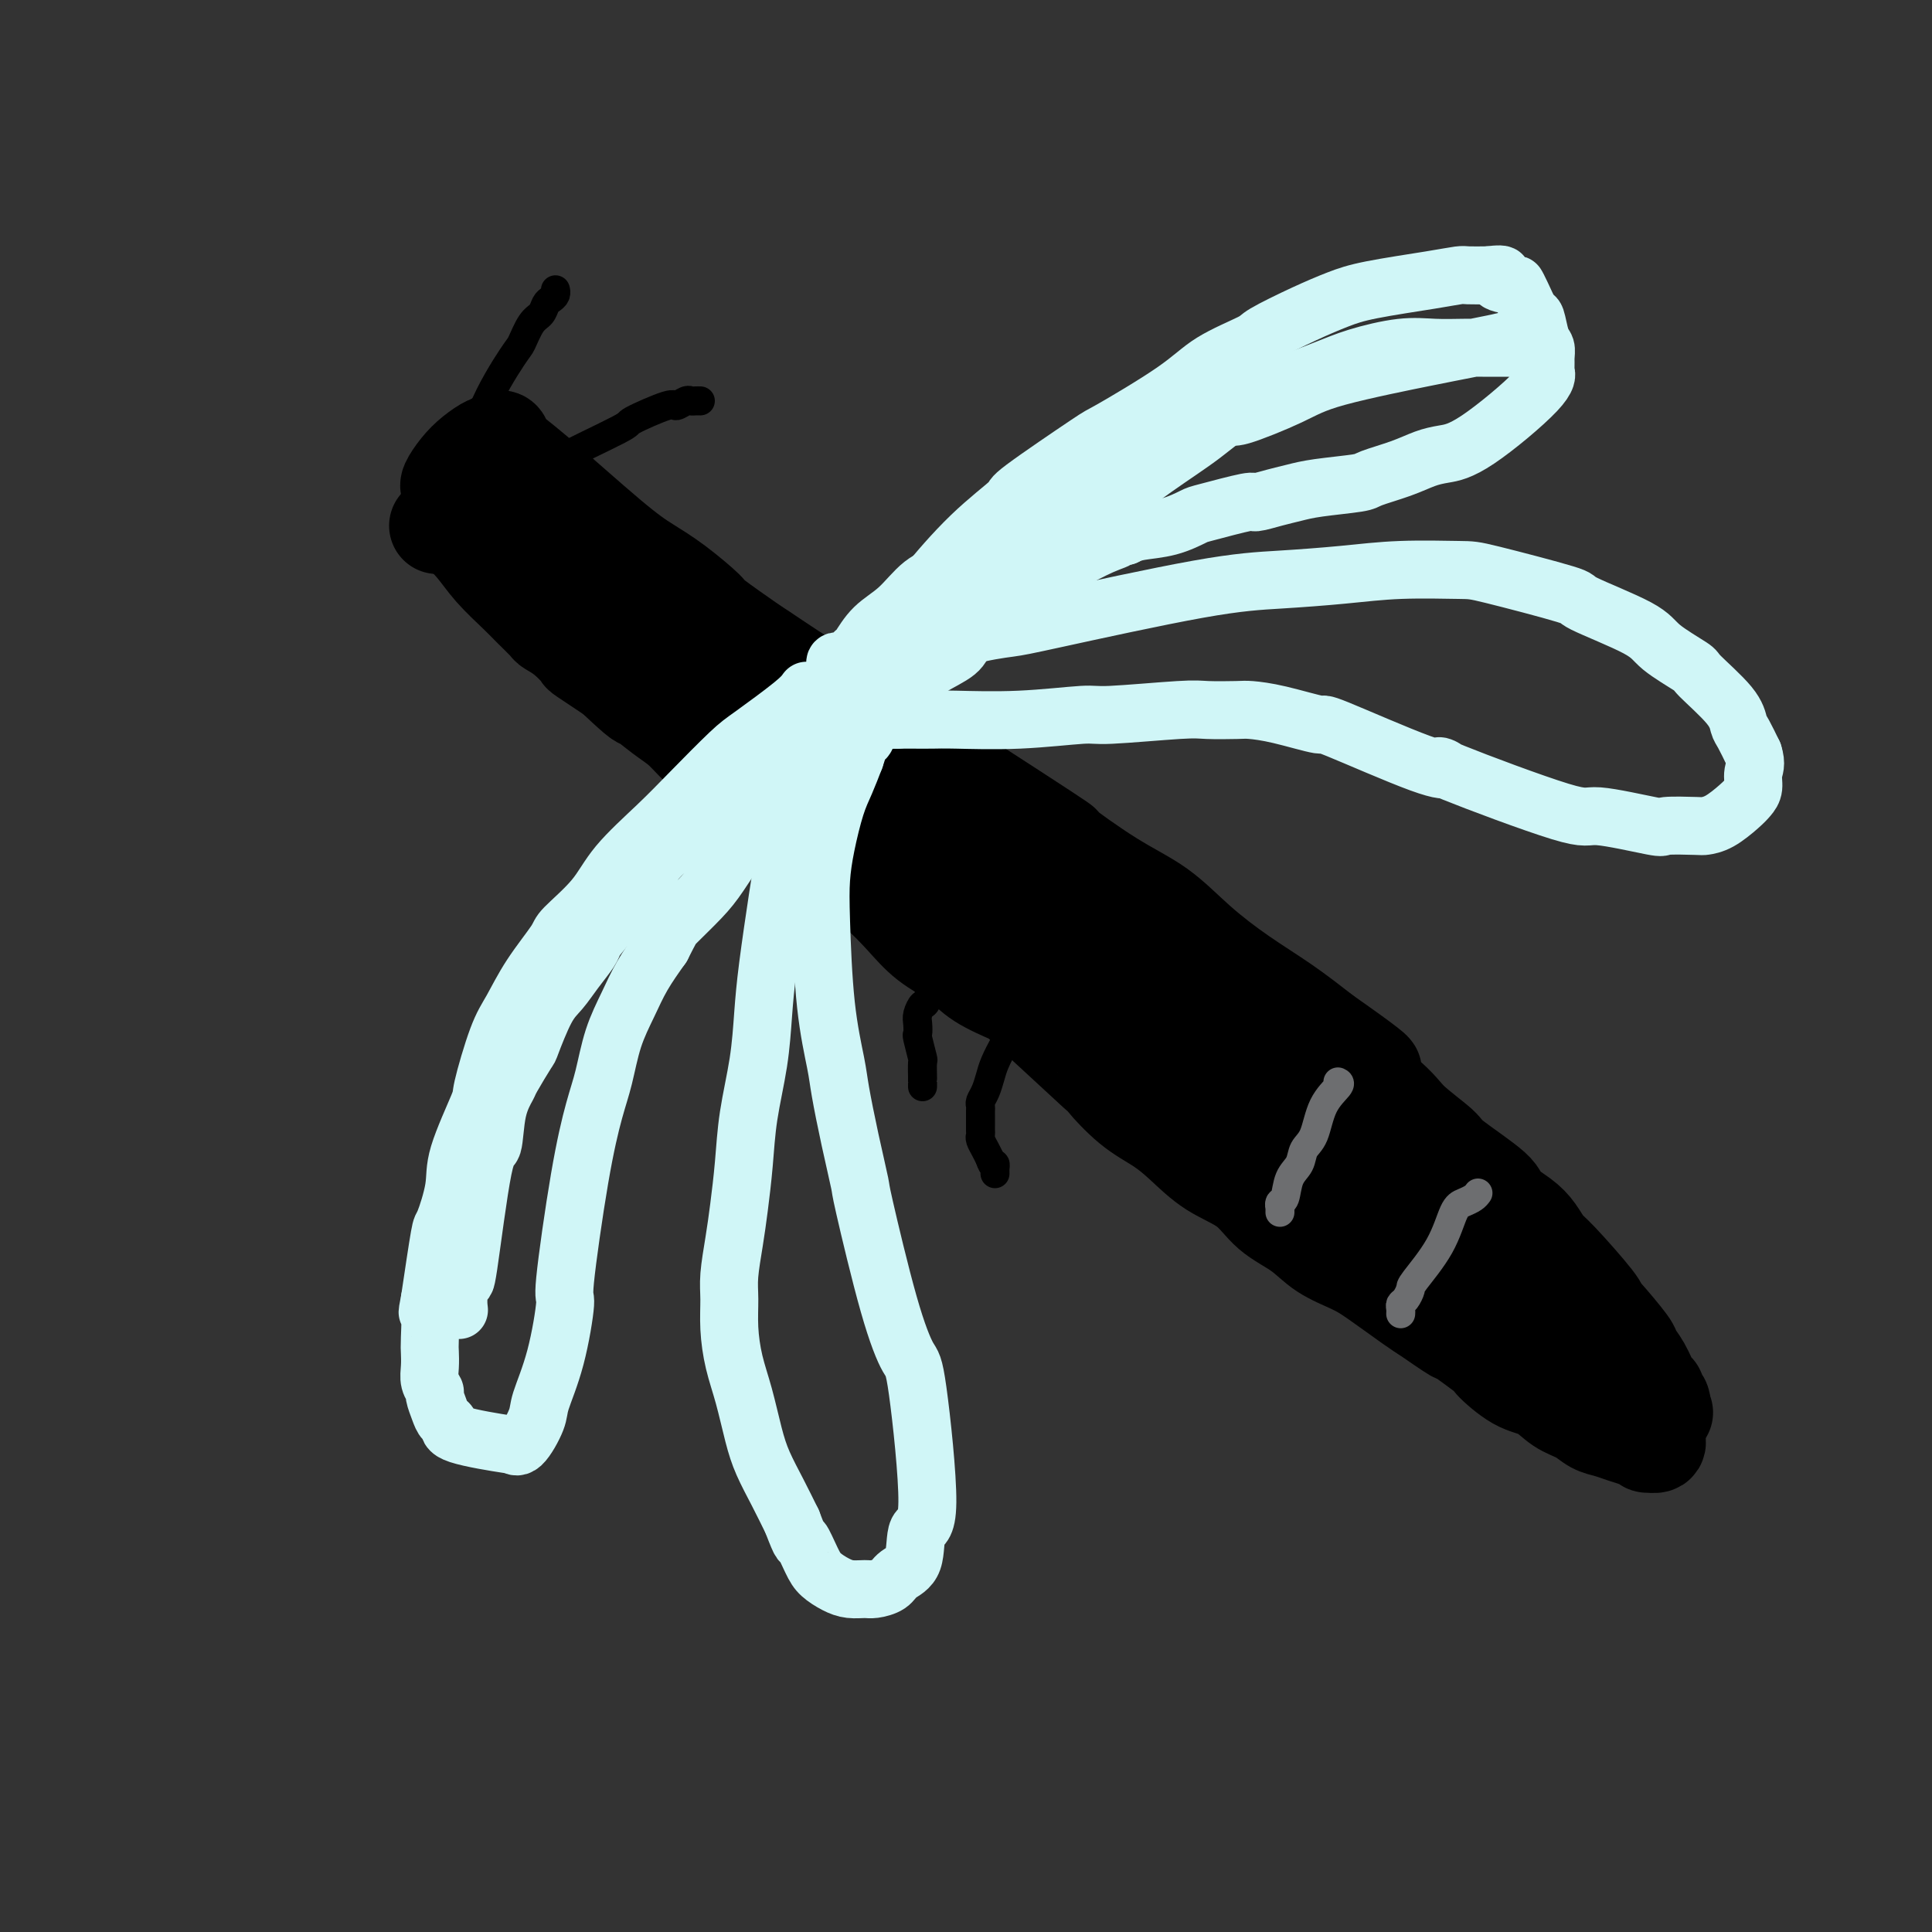 <svg viewBox='0 0 400 400' version='1.1' xmlns='http://www.w3.org/2000/svg' xmlns:xlink='http://www.w3.org/1999/xlink'><rect x="0" y="0" width="400" height="400" fill="#333333" stroke="none"/><g fill='none' stroke='#000000' stroke-width='20' stroke-linecap='round' stroke-linejoin='round'><path d='M103,91c0.384,-0.169 0.769,-0.338 1,0c0.231,0.338 0.309,1.183 1,2c0.691,0.817 1.993,1.606 6,5c4.007,3.394 10.717,9.392 15,13c4.283,3.608 6.139,4.827 8,6c1.861,1.173 3.728,2.301 6,4c2.272,1.699 4.950,3.969 6,5c1.050,1.031 0.471,0.825 2,2c1.529,1.175 5.167,3.733 7,5c1.833,1.267 1.863,1.243 3,2c1.137,0.757 3.382,2.295 6,4c2.618,1.705 5.610,3.579 8,5c2.390,1.421 4.177,2.390 13,8c8.823,5.610 24.681,15.860 31,20c6.319,4.140 3.099,2.171 4,3c0.901,0.829 5.922,4.457 10,7c4.078,2.543 7.214,4.002 10,6c2.786,1.998 5.221,4.536 8,7c2.779,2.464 5.902,4.856 9,7c3.098,2.144 6.171,4.041 9,6c2.829,1.959 5.415,3.979 8,6'/><path d='M274,214c19.698,13.802 5.943,5.308 3,4c-2.943,-1.308 4.925,4.570 9,8c4.075,3.430 4.356,4.413 6,6c1.644,1.587 4.649,3.779 6,5c1.351,1.221 1.047,1.470 3,3c1.953,1.530 6.162,4.339 8,6c1.838,1.661 1.306,2.172 2,3c0.694,0.828 2.614,1.973 4,3c1.386,1.027 2.238,1.936 3,3c0.762,1.064 1.432,2.283 2,3c0.568,0.717 1.032,0.931 3,3c1.968,2.069 5.440,5.992 7,8c1.560,2.008 1.208,2.101 1,2c-0.208,-0.101 -0.274,-0.395 1,1c1.274,1.395 3.886,4.478 5,6c1.114,1.522 0.728,1.483 1,2c0.272,0.517 1.201,1.591 2,3c0.799,1.409 1.469,3.152 2,4c0.531,0.848 0.924,0.799 1,1c0.076,0.201 -0.165,0.652 0,1c0.165,0.348 0.737,0.594 1,1c0.263,0.406 0.218,0.973 0,1c-0.218,0.027 -0.609,-0.487 -1,-1'/><path d='M343,290c3.676,5.230 0.366,0.806 -1,-1c-1.366,-1.806 -0.788,-0.994 -1,-1c-0.212,-0.006 -1.214,-0.829 -3,-2c-1.786,-1.171 -4.354,-2.688 -6,-4c-1.646,-1.312 -2.368,-2.419 -3,-3c-0.632,-0.581 -1.173,-0.638 -2,-1c-0.827,-0.362 -1.940,-1.031 -3,-2c-1.060,-0.969 -2.067,-2.238 -3,-3c-0.933,-0.762 -1.793,-1.016 -3,-2c-1.207,-0.984 -2.760,-2.696 -4,-4c-1.240,-1.304 -2.168,-2.199 -3,-3c-0.832,-0.801 -1.569,-1.508 -2,-2c-0.431,-0.492 -0.557,-0.769 -1,-1c-0.443,-0.231 -1.205,-0.417 -2,-1c-0.795,-0.583 -1.625,-1.564 -2,-2c-0.375,-0.436 -0.297,-0.328 -2,-2c-1.703,-1.672 -5.187,-5.126 -8,-8c-2.813,-2.874 -4.956,-5.168 -6,-6c-1.044,-0.832 -0.988,-0.200 -2,-1c-1.012,-0.800 -3.092,-3.031 -4,-4c-0.908,-0.969 -0.643,-0.675 -1,-1c-0.357,-0.325 -1.336,-1.268 -2,-2c-0.664,-0.732 -1.013,-1.252 -2,-2c-0.987,-0.748 -2.612,-1.722 -4,-3c-1.388,-1.278 -2.541,-2.859 -4,-4c-1.459,-1.141 -3.226,-1.842 -5,-3c-1.774,-1.158 -3.554,-2.773 -5,-4c-1.446,-1.227 -2.556,-2.065 -4,-3c-1.444,-0.935 -3.222,-1.968 -5,-3'/><path d='M250,212c-15.060,-12.767 -6.210,-5.683 -4,-4c2.210,1.683 -2.222,-2.033 -5,-4c-2.778,-1.967 -3.904,-2.184 -5,-3c-1.096,-0.816 -2.161,-2.233 -4,-4c-1.839,-1.767 -4.451,-3.886 -6,-5c-1.549,-1.114 -2.035,-1.223 -3,-2c-0.965,-0.777 -2.410,-2.222 -5,-4c-2.590,-1.778 -6.326,-3.888 -8,-5c-1.674,-1.112 -1.286,-1.226 -2,-2c-0.714,-0.774 -2.531,-2.208 -5,-4c-2.469,-1.792 -5.589,-3.944 -7,-5c-1.411,-1.056 -1.113,-1.018 -2,-2c-0.887,-0.982 -2.960,-2.984 -4,-4c-1.040,-1.016 -1.046,-1.045 -1,-1c0.046,0.045 0.146,0.163 0,0c-0.146,-0.163 -0.537,-0.606 -1,-1c-0.463,-0.394 -0.997,-0.738 -1,-1c-0.003,-0.262 0.525,-0.441 0,-1c-0.525,-0.559 -2.104,-1.498 -3,-2c-0.896,-0.502 -1.109,-0.569 -2,-1c-0.891,-0.431 -2.460,-1.228 -4,-2c-1.540,-0.772 -3.051,-1.520 -4,-2c-0.949,-0.480 -1.334,-0.693 -2,-1c-0.666,-0.307 -1.611,-0.709 -2,-1c-0.389,-0.291 -0.220,-0.470 -1,-1c-0.780,-0.530 -2.509,-1.412 -5,-3c-2.491,-1.588 -5.745,-3.884 -9,-6c-3.255,-2.116 -6.512,-4.052 -9,-6c-2.488,-1.948 -4.208,-3.909 -6,-5c-1.792,-1.091 -3.655,-1.312 -5,-2c-1.345,-0.688 -2.173,-1.844 -3,-3'/><path d='M132,125c-8.461,-5.469 -3.615,-2.641 -3,-2c0.615,0.641 -3.003,-0.907 -5,-2c-1.997,-1.093 -2.374,-1.733 -4,-3c-1.626,-1.267 -4.502,-3.162 -6,-4c-1.498,-0.838 -1.620,-0.621 -2,-1c-0.380,-0.379 -1.019,-1.355 -2,-2c-0.981,-0.645 -2.305,-0.957 -3,-1c-0.695,-0.043 -0.763,0.185 -1,0c-0.237,-0.185 -0.645,-0.782 -1,-1c-0.355,-0.218 -0.658,-0.059 -1,0c-0.342,0.059 -0.724,0.016 -1,0c-0.276,-0.016 -0.446,-0.004 -1,0c-0.554,0.004 -1.491,0.001 -2,0c-0.509,-0.001 -0.589,-0.000 -1,0c-0.411,0.000 -1.153,0.000 -2,0c-0.847,-0.000 -1.799,-0.000 -2,0c-0.201,0.000 0.348,0.000 0,0c-0.348,-0.000 -1.594,-0.000 -2,0c-0.406,0.000 0.027,0.000 0,0c-0.027,-0.000 -0.513,-0.000 -1,0'/><path d='M92,109c-2.800,-0.311 -0.800,-0.089 0,0c0.800,0.089 0.400,0.044 0,0'/><path d='M102,92c-0.158,-0.158 -0.315,-0.316 -1,0c-0.685,0.316 -1.896,1.108 -3,2c-1.104,0.892 -2.099,1.886 -3,3c-0.901,1.114 -1.707,2.348 -2,3c-0.293,0.652 -0.072,0.721 0,1c0.072,0.279 -0.006,0.767 0,2c0.006,1.233 0.097,3.211 1,5c0.903,1.789 2.617,3.390 4,5c1.383,1.610 2.435,3.229 4,5c1.565,1.771 3.643,3.695 5,5c1.357,1.305 1.993,1.993 3,3c1.007,1.007 2.385,2.333 3,3c0.615,0.667 0.469,0.673 1,1c0.531,0.327 1.740,0.974 3,2c1.260,1.026 2.570,2.430 3,3c0.430,0.570 -0.020,0.306 1,1c1.020,0.694 3.510,2.347 6,4'/><path d='M127,140c6.274,5.937 5.460,4.778 6,5c0.540,0.222 2.435,1.824 4,3c1.565,1.176 2.801,1.925 4,3c1.199,1.075 2.359,2.477 4,4c1.641,1.523 3.761,3.166 6,5c2.239,1.834 4.597,3.858 7,6c2.403,2.142 4.851,4.403 7,6c2.149,1.597 3.997,2.531 6,4c2.003,1.469 4.160,3.473 6,5c1.840,1.527 3.364,2.575 5,4c1.636,1.425 3.384,3.226 5,5c1.616,1.774 3.101,3.522 5,5c1.899,1.478 4.213,2.685 6,4c1.787,1.315 3.046,2.737 5,4c1.954,1.263 4.604,2.368 6,3c1.396,0.632 1.538,0.791 5,4c3.462,3.209 10.245,9.470 13,12c2.755,2.530 1.483,1.331 2,2c0.517,0.669 2.823,3.206 5,5c2.177,1.794 4.225,2.847 6,4c1.775,1.153 3.275,2.408 5,4c1.725,1.592 3.673,3.521 6,5c2.327,1.479 5.031,2.507 7,4c1.969,1.493 3.202,3.450 5,5c1.798,1.550 4.162,2.691 6,4c1.838,1.309 3.150,2.784 5,4c1.850,1.216 4.238,2.171 6,3c1.762,0.829 2.897,1.531 5,3c2.103,1.469 5.172,3.705 7,5c1.828,1.295 2.414,1.647 3,2'/><path d='M295,272c10.160,7.045 5.060,3.157 5,3c-0.060,-0.157 4.920,3.418 7,5c2.080,1.582 1.260,1.172 2,2c0.740,0.828 3.041,2.894 5,4c1.959,1.106 3.578,1.252 5,2c1.422,0.748 2.649,2.098 4,3c1.351,0.902 2.826,1.355 4,2c1.174,0.645 2.046,1.483 3,2c0.954,0.517 1.991,0.713 3,1c1.009,0.287 1.991,0.667 3,1c1.009,0.333 2.046,0.620 3,1c0.954,0.380 1.827,0.851 2,1c0.173,0.149 -0.352,-0.026 0,0c0.352,0.026 1.582,0.253 2,0c0.418,-0.253 0.024,-0.986 0,-1c-0.024,-0.014 0.323,0.690 0,0c-0.323,-0.690 -1.315,-2.773 -2,-4c-0.685,-1.227 -1.064,-1.598 -1,-2c0.064,-0.402 0.572,-0.834 -1,-3c-1.572,-2.166 -5.225,-6.065 -9,-10c-3.775,-3.935 -7.672,-7.905 -10,-10c-2.328,-2.095 -3.085,-2.316 -5,-4c-1.915,-1.684 -4.986,-4.831 -9,-9c-4.014,-4.169 -8.970,-9.361 -13,-13c-4.030,-3.639 -7.132,-5.727 -10,-8c-2.868,-2.273 -5.501,-4.733 -7,-6c-1.499,-1.267 -1.865,-1.341 -4,-3c-2.135,-1.659 -6.039,-4.903 -9,-7c-2.961,-2.097 -4.981,-3.049 -7,-4'/><path d='M256,215c-10.363,-8.444 -4.269,-2.554 -3,-1c1.269,1.554 -2.287,-1.230 -5,-3c-2.713,-1.770 -4.585,-2.528 -7,-4c-2.415,-1.472 -5.375,-3.658 -9,-6c-3.625,-2.342 -7.915,-4.838 -10,-6c-2.085,-1.162 -1.964,-0.989 -5,-3c-3.036,-2.011 -9.229,-6.205 -12,-8c-2.771,-1.795 -2.119,-1.192 -3,-2c-0.881,-0.808 -3.293,-3.028 -5,-4c-1.707,-0.972 -2.707,-0.697 -5,-2c-2.293,-1.303 -5.879,-4.184 -7,-5c-1.121,-0.816 0.222,0.432 -3,-2c-3.222,-2.432 -11.011,-8.546 -14,-11c-2.989,-2.454 -1.178,-1.249 -1,-1c0.178,0.249 -1.276,-0.460 -2,-1c-0.724,-0.540 -0.718,-0.912 -1,-1c-0.282,-0.088 -0.853,0.109 -1,0c-0.147,-0.109 0.131,-0.525 0,-1c-0.131,-0.475 -0.670,-1.008 -1,-1c-0.330,0.008 -0.452,0.556 -1,0c-0.548,-0.556 -1.524,-2.217 -1,-2c0.524,0.217 2.546,2.312 3,3c0.454,0.688 -0.660,-0.031 4,4c4.660,4.031 15.094,12.812 23,19c7.906,6.188 13.282,9.781 16,12c2.718,2.219 2.776,3.062 6,6c3.224,2.938 9.612,7.969 16,13'/><path d='M228,208c12.669,10.472 10.342,8.152 10,8c-0.342,-0.152 1.301,1.866 4,4c2.699,2.134 6.454,4.386 10,7c3.546,2.614 6.882,5.591 10,8c3.118,2.409 6.016,4.251 10,7c3.984,2.749 9.052,6.406 13,9c3.948,2.594 6.776,4.127 8,5c1.224,0.873 0.845,1.087 3,3c2.155,1.913 6.843,5.524 9,7c2.157,1.476 1.782,0.815 3,2c1.218,1.185 4.028,4.215 6,6c1.972,1.785 3.107,2.324 4,3c0.893,0.676 1.546,1.488 2,2c0.454,0.512 0.709,0.725 1,1c0.291,0.275 0.617,0.613 1,1c0.383,0.387 0.824,0.825 1,1c0.176,0.175 0.088,0.088 0,0'/></g>
<g fill='none' stroke='#D0F6F7' stroke-width='12' stroke-linecap='round' stroke-linejoin='round'><path d='M178,145c0.536,-0.629 1.073,-1.257 1,-1c-0.073,0.257 -0.754,1.401 1,-2c1.754,-3.401 5.943,-11.346 8,-15c2.057,-3.654 1.982,-3.016 2,-3c0.018,0.016 0.129,-0.589 2,-3c1.871,-2.411 5.503,-6.629 9,-10c3.497,-3.371 6.861,-5.895 8,-7c1.139,-1.105 0.054,-0.791 3,-3c2.946,-2.209 9.925,-6.942 13,-9c3.075,-2.058 2.247,-1.442 5,-3c2.753,-1.558 9.088,-5.292 13,-8c3.912,-2.708 5.403,-4.392 8,-6c2.597,-1.608 6.302,-3.141 8,-4c1.698,-0.859 1.391,-1.046 3,-2c1.609,-0.954 5.135,-2.676 8,-4c2.865,-1.324 5.070,-2.250 7,-3c1.930,-0.750 3.586,-1.325 7,-2c3.414,-0.675 8.585,-1.449 12,-2c3.415,-0.551 5.073,-0.879 6,-1c0.927,-0.121 1.122,-0.035 2,0c0.878,0.035 2.439,0.017 4,0'/><path d='M308,57c5.081,-0.612 2.282,0.359 2,1c-0.282,0.641 1.952,0.953 3,1c1.048,0.047 0.911,-0.170 1,0c0.089,0.170 0.406,0.727 1,2c0.594,1.273 1.466,3.261 2,4c0.534,0.739 0.732,0.229 1,1c0.268,0.771 0.607,2.822 1,4c0.393,1.178 0.840,1.484 1,2c0.160,0.516 0.032,1.241 0,2c-0.032,0.759 0.032,1.551 0,2c-0.032,0.449 -0.160,0.553 0,1c0.160,0.447 0.608,1.236 -2,4c-2.608,2.764 -8.272,7.504 -12,10c-3.728,2.496 -5.521,2.749 -7,3c-1.479,0.251 -2.643,0.501 -4,1c-1.357,0.499 -2.908,1.247 -5,2c-2.092,0.753 -4.726,1.511 -6,2c-1.274,0.489 -1.190,0.710 -3,1c-1.810,0.290 -5.515,0.650 -8,1c-2.485,0.350 -3.752,0.689 -5,1c-1.248,0.311 -2.478,0.593 -4,1c-1.522,0.407 -3.335,0.939 -4,1c-0.665,0.061 -0.180,-0.349 -2,0c-1.820,0.349 -5.943,1.455 -8,2c-2.057,0.545 -2.046,0.527 -3,1c-0.954,0.473 -2.872,1.435 -5,2c-2.128,0.565 -4.465,0.733 -6,1c-1.535,0.267 -2.267,0.634 -3,1'/><path d='M233,111c-11.944,3.308 -5.305,1.578 -3,1c2.305,-0.578 0.277,-0.002 -2,1c-2.277,1.002 -4.802,2.432 -6,3c-1.198,0.568 -1.070,0.274 -2,1c-0.930,0.726 -2.919,2.473 -4,3c-1.081,0.527 -1.255,-0.165 -2,0c-0.745,0.165 -2.063,1.188 -3,2c-0.937,0.812 -1.494,1.414 -2,2c-0.506,0.586 -0.962,1.158 -2,2c-1.038,0.842 -2.659,1.956 -4,3c-1.341,1.044 -2.401,2.020 -3,3c-0.599,0.980 -0.738,1.964 -2,3c-1.262,1.036 -3.647,2.123 -5,3c-1.353,0.877 -1.673,1.544 -2,2c-0.327,0.456 -0.662,0.702 -1,1c-0.338,0.298 -0.679,0.649 -1,1c-0.321,0.351 -0.621,0.703 -1,1c-0.379,0.297 -0.837,0.541 -1,0c-0.163,-0.541 -0.030,-1.866 0,-2c0.030,-0.134 -0.044,0.923 1,0c1.044,-0.923 3.204,-3.825 4,-5c0.796,-1.175 0.227,-0.621 3,-3c2.773,-2.379 8.886,-7.689 15,-13'/><path d='M210,120c5.535,-5.261 8.874,-7.413 11,-9c2.126,-1.587 3.040,-2.610 6,-5c2.960,-2.390 7.967,-6.149 12,-9c4.033,-2.851 7.091,-4.796 10,-7c2.909,-2.204 5.669,-4.668 10,-7c4.331,-2.332 10.234,-4.534 14,-6c3.766,-1.466 5.397,-2.197 8,-3c2.603,-0.803 6.180,-1.679 9,-2c2.820,-0.321 4.882,-0.086 7,0c2.118,0.086 4.291,0.023 6,0c1.709,-0.023 2.955,-0.006 4,0c1.045,0.006 1.890,0.003 3,0c1.110,-0.003 2.484,-0.004 3,0c0.516,0.004 0.172,0.013 0,0c-0.172,-0.013 -0.174,-0.049 0,0c0.174,0.049 0.525,0.182 0,0c-0.525,-0.182 -1.924,-0.678 -2,-1c-0.076,-0.322 1.172,-0.472 -1,0c-2.172,0.472 -7.763,1.564 -10,2c-2.237,0.436 -1.119,0.217 -5,1c-3.881,0.783 -12.760,2.568 -18,4c-5.240,1.432 -6.841,2.511 -10,4c-3.159,1.489 -7.878,3.388 -10,4c-2.122,0.612 -1.648,-0.062 -4,1c-2.352,1.062 -7.531,3.859 -10,5c-2.469,1.141 -2.229,0.625 -3,1c-0.771,0.375 -2.554,1.639 -5,3c-2.446,1.361 -5.556,2.817 -8,4c-2.444,1.183 -4.222,2.091 -6,3'/><path d='M221,103c-10.076,4.389 -7.265,2.861 -7,3c0.265,0.139 -2.017,1.945 -4,3c-1.983,1.055 -3.667,1.358 -5,2c-1.333,0.642 -2.315,1.624 -3,2c-0.685,0.376 -1.071,0.147 -2,1c-0.929,0.853 -2.399,2.789 -4,4c-1.601,1.211 -3.331,1.695 -5,3c-1.669,1.305 -3.277,3.429 -5,5c-1.723,1.571 -3.561,2.589 -5,4c-1.439,1.411 -2.481,3.214 -3,4c-0.519,0.786 -0.517,0.553 -1,1c-0.483,0.447 -1.450,1.574 -2,2c-0.550,0.426 -0.682,0.151 -1,0c-0.318,-0.151 -0.821,-0.177 -1,0c-0.179,0.177 -0.034,0.556 0,1c0.034,0.444 -0.042,0.954 0,1c0.042,0.046 0.204,-0.372 0,0c-0.204,0.372 -0.772,1.535 -1,2c-0.228,0.465 -0.114,0.233 0,0'/><path d='M167,143c-0.460,0.656 -0.920,1.312 -3,3c-2.080,1.688 -5.782,4.406 -8,6c-2.218,1.594 -2.954,2.062 -5,4c-2.046,1.938 -5.403,5.346 -8,8c-2.597,2.654 -4.433,4.556 -7,7c-2.567,2.444 -5.866,5.432 -8,8c-2.134,2.568 -3.103,4.718 -5,7c-1.897,2.282 -4.723,4.698 -6,6c-1.277,1.302 -1.005,1.491 -2,3c-0.995,1.509 -3.258,4.336 -5,7c-1.742,2.664 -2.965,5.163 -4,7c-1.035,1.837 -1.883,3.012 -3,6c-1.117,2.988 -2.502,7.790 -3,10c-0.498,2.210 -0.107,1.830 -1,4c-0.893,2.170 -3.068,6.891 -4,10c-0.932,3.109 -0.621,4.607 -1,7c-0.379,2.393 -1.448,5.683 -2,7c-0.552,1.317 -0.586,0.662 -1,3c-0.414,2.338 -1.207,7.669 -2,13'/><path d='M89,269c-0.929,4.768 -0.250,1.690 0,2c0.250,0.310 0.071,4.010 0,6c-0.071,1.990 -0.034,2.272 0,3c0.034,0.728 0.065,1.903 0,3c-0.065,1.097 -0.225,2.115 0,3c0.225,0.885 0.835,1.637 1,2c0.165,0.363 -0.116,0.337 0,1c0.116,0.663 0.628,2.013 1,3c0.372,0.987 0.604,1.610 1,2c0.396,0.390 0.956,0.548 1,1c0.044,0.452 -0.428,1.197 2,2c2.428,0.803 7.758,1.663 10,2c2.242,0.337 1.397,0.152 1,0c-0.397,-0.152 -0.346,-0.270 0,0c0.346,0.270 0.987,0.928 2,0c1.013,-0.928 2.399,-3.444 3,-5c0.601,-1.556 0.419,-2.154 1,-4c0.581,-1.846 1.927,-4.940 3,-9c1.073,-4.060 1.873,-9.086 2,-11c0.127,-1.914 -0.420,-0.716 0,-5c0.420,-4.284 1.806,-14.052 3,-21c1.194,-6.948 2.195,-11.077 3,-14c0.805,-2.923 1.415,-4.640 2,-7c0.585,-2.360 1.147,-5.365 2,-8c0.853,-2.635 1.999,-4.902 3,-7c1.001,-2.098 1.857,-4.028 3,-6c1.143,-1.972 2.571,-3.986 4,-6'/><path d='M137,196c1.972,-3.825 1.902,-3.886 3,-5c1.098,-1.114 3.364,-3.280 5,-5c1.636,-1.720 2.644,-2.995 4,-5c1.356,-2.005 3.062,-4.741 5,-7c1.938,-2.259 4.108,-4.041 6,-6c1.892,-1.959 3.508,-4.096 5,-6c1.492,-1.904 2.862,-3.574 4,-5c1.138,-1.426 2.045,-2.609 3,-4c0.955,-1.391 1.957,-2.989 3,-4c1.043,-1.011 2.126,-1.434 3,-2c0.874,-0.566 1.541,-1.276 2,-2c0.459,-0.724 0.712,-1.462 1,-2c0.288,-0.538 0.610,-0.877 1,-1c0.390,-0.123 0.847,-0.030 1,0c0.153,0.030 0.002,-0.005 0,0c-0.002,0.005 0.146,0.048 0,0c-0.146,-0.048 -0.586,-0.187 -4,2c-3.414,2.187 -9.801,6.699 -13,9c-3.199,2.301 -3.209,2.390 -4,3c-0.791,0.610 -2.365,1.742 -4,3c-1.635,1.258 -3.333,2.643 -5,4c-1.667,1.357 -3.303,2.687 -5,4c-1.697,1.313 -3.455,2.609 -5,4c-1.545,1.391 -2.878,2.878 -4,4c-1.122,1.122 -2.033,1.878 -3,3c-0.967,1.122 -1.991,2.610 -3,4c-1.009,1.390 -2.003,2.683 -3,4c-0.997,1.317 -1.999,2.659 -3,4'/><path d='M127,190c-3.359,4.001 -3.756,4.502 -4,5c-0.244,0.498 -0.336,0.992 -1,2c-0.664,1.008 -1.902,2.528 -3,4c-1.098,1.472 -2.056,2.895 -3,4c-0.944,1.105 -1.873,1.890 -3,4c-1.127,2.110 -2.452,5.544 -3,7c-0.548,1.456 -0.317,0.935 -1,2c-0.683,1.065 -2.279,3.717 -3,5c-0.721,1.283 -0.568,1.198 -1,2c-0.432,0.802 -1.449,2.492 -2,5c-0.551,2.508 -0.635,5.833 -1,7c-0.365,1.167 -1.012,0.177 -2,5c-0.988,4.823 -2.317,15.461 -3,20c-0.683,4.539 -0.719,2.980 -1,3c-0.281,0.020 -0.806,1.621 -1,3c-0.194,1.379 -0.055,2.537 0,3c0.055,0.463 0.028,0.232 0,0'/><path d='M179,139c-0.185,0.090 -0.371,0.180 0,0c0.371,-0.180 1.297,-0.629 5,-2c3.703,-1.371 10.182,-3.663 15,-5c4.818,-1.337 7.975,-1.720 10,-2c2.025,-0.280 2.919,-0.457 10,-2c7.081,-1.543 20.349,-4.452 29,-6c8.651,-1.548 12.686,-1.735 17,-2c4.314,-0.265 8.906,-0.607 13,-1c4.094,-0.393 7.689,-0.838 12,-1c4.311,-0.162 9.337,-0.042 12,0c2.663,0.042 2.964,0.005 7,1c4.036,0.995 11.807,3.024 15,4c3.193,0.976 1.806,0.901 4,2c2.194,1.099 7.968,3.371 11,5c3.032,1.629 3.323,2.615 5,4c1.677,1.385 4.739,3.171 6,4c1.261,0.829 0.722,0.703 2,2c1.278,1.297 4.373,4.018 6,6c1.627,1.982 1.784,3.226 2,4c0.216,0.774 0.490,1.078 1,2c0.510,0.922 1.255,2.461 2,4'/><path d='M363,156c0.762,2.298 0.168,3.043 0,4c-0.168,0.957 0.092,2.127 0,3c-0.092,0.873 -0.534,1.449 -1,2c-0.466,0.551 -0.956,1.075 -2,2c-1.044,0.925 -2.641,2.250 -4,3c-1.359,0.750 -2.480,0.924 -3,1c-0.520,0.076 -0.438,0.052 -2,0c-1.562,-0.052 -4.769,-0.134 -6,0c-1.231,0.134 -0.486,0.484 -3,0c-2.514,-0.484 -8.287,-1.801 -11,-2c-2.713,-0.199 -2.364,0.719 -8,-1c-5.636,-1.719 -17.255,-6.077 -22,-8c-4.745,-1.923 -2.617,-1.412 -2,-1c0.617,0.412 -0.279,0.723 -5,-1c-4.721,-1.723 -13.267,-5.481 -17,-7c-3.733,-1.519 -2.652,-0.799 -4,-1c-1.348,-0.201 -5.123,-1.323 -8,-2c-2.877,-0.677 -4.855,-0.909 -6,-1c-1.145,-0.091 -1.457,-0.039 -3,0c-1.543,0.039 -4.317,0.067 -6,0c-1.683,-0.067 -2.274,-0.228 -6,0c-3.726,0.228 -10.586,0.846 -14,1c-3.414,0.154 -3.383,-0.155 -6,0c-2.617,0.155 -7.884,0.774 -13,1c-5.116,0.226 -10.083,0.061 -13,0c-2.917,-0.061 -3.785,-0.016 -5,0c-1.215,0.016 -2.776,0.005 -4,0c-1.224,-0.005 -2.112,-0.002 -3,0'/><path d='M186,149c-11.697,0.310 -4.440,0.086 -2,0c2.440,-0.086 0.063,-0.034 -1,0c-1.063,0.034 -0.814,0.051 -1,0c-0.186,-0.051 -0.809,-0.168 -1,0c-0.191,0.168 0.049,0.622 0,1c-0.049,0.378 -0.388,0.679 -1,1c-0.612,0.321 -1.499,0.660 -2,1c-0.501,0.340 -0.618,0.679 -1,1c-0.382,0.321 -1.030,0.622 -2,1c-0.970,0.378 -2.261,0.833 -3,1c-0.739,0.167 -0.925,0.048 -1,0c-0.075,-0.048 -0.037,-0.024 0,0'/><path d='M177,146c-0.014,-0.132 -0.028,-0.263 -1,1c-0.972,1.263 -2.904,3.922 -4,6c-1.096,2.078 -1.358,3.575 -2,5c-0.642,1.425 -1.664,2.779 -3,6c-1.336,3.221 -2.987,8.310 -4,12c-1.013,3.690 -1.388,5.981 -2,10c-0.612,4.019 -1.459,9.765 -2,14c-0.541,4.235 -0.775,6.960 -1,10c-0.225,3.040 -0.441,6.397 -1,10c-0.559,3.603 -1.460,7.454 -2,11c-0.540,3.546 -0.719,6.789 -1,10c-0.281,3.211 -0.664,6.390 -1,9c-0.336,2.610 -0.624,4.650 -1,7c-0.376,2.350 -0.841,5.010 -1,7c-0.159,1.990 -0.012,3.311 0,5c0.012,1.689 -0.111,3.745 0,6c0.111,2.255 0.455,4.709 1,7c0.545,2.291 1.290,4.418 2,7c0.710,2.582 1.386,5.620 2,8c0.614,2.380 1.165,4.102 2,6c0.835,1.898 1.953,3.971 3,6c1.047,2.029 2.024,4.015 3,6'/><path d='M164,315c2.210,5.810 1.736,3.834 2,4c0.264,0.166 1.268,2.475 2,4c0.732,1.525 1.192,2.266 2,3c0.808,0.734 1.964,1.463 3,2c1.036,0.537 1.953,0.884 3,1c1.047,0.116 2.225,0.001 3,0c0.775,-0.001 1.147,0.111 2,0c0.853,-0.111 2.185,-0.443 3,-1c0.815,-0.557 1.112,-1.337 2,-2c0.888,-0.663 2.366,-1.209 3,-3c0.634,-1.791 0.422,-4.828 1,-6c0.578,-1.172 1.944,-0.480 2,-6c0.056,-5.520 -1.199,-17.252 -2,-23c-0.801,-5.748 -1.149,-5.513 -2,-7c-0.851,-1.487 -2.207,-4.698 -4,-11c-1.793,-6.302 -4.023,-15.696 -5,-20c-0.977,-4.304 -0.699,-3.519 -1,-5c-0.301,-1.481 -1.180,-5.226 -2,-9c-0.820,-3.774 -1.579,-7.575 -2,-10c-0.421,-2.425 -0.503,-3.474 -1,-6c-0.497,-2.526 -1.409,-6.527 -2,-12c-0.591,-5.473 -0.860,-12.416 -1,-17c-0.140,-4.584 -0.151,-6.808 0,-9c0.151,-2.192 0.463,-4.350 1,-7c0.537,-2.650 1.298,-5.790 2,-8c0.702,-2.210 1.343,-3.488 2,-5c0.657,-1.512 1.328,-3.256 2,-5'/><path d='M177,157c1.487,-4.681 1.705,-3.885 2,-4c0.295,-0.115 0.667,-1.141 1,-2c0.333,-0.859 0.626,-1.551 1,-2c0.374,-0.449 0.830,-0.655 1,-1c0.170,-0.345 0.056,-0.829 0,-1c-0.056,-0.171 -0.053,-0.028 0,0c0.053,0.028 0.157,-0.059 0,0c-0.157,0.059 -0.575,0.264 -1,1c-0.425,0.736 -0.856,2.005 -2,4c-1.144,1.995 -3.000,4.717 -4,6c-1.000,1.283 -1.144,1.125 -3,7c-1.856,5.875 -5.425,17.781 -7,23c-1.575,5.219 -1.155,3.751 -1,4c0.155,0.249 0.044,2.214 0,3c-0.044,0.786 -0.022,0.393 0,0'/></g>
<g fill='none' stroke='#000000' stroke-width='6' stroke-linecap='round' stroke-linejoin='round'><path d='M97,98c-0.098,-0.807 -0.196,-1.614 0,-2c0.196,-0.386 0.685,-0.352 1,-2c0.315,-1.648 0.455,-4.980 2,-9c1.545,-4.020 4.494,-8.730 6,-11c1.506,-2.270 1.569,-2.100 2,-3c0.431,-0.900 1.229,-2.871 2,-4c0.771,-1.129 1.513,-1.417 2,-2c0.487,-0.583 0.719,-1.463 1,-2c0.281,-0.537 0.611,-0.732 1,-1c0.389,-0.268 0.835,-0.611 1,-1c0.165,-0.389 0.047,-0.826 0,-1c-0.047,-0.174 -0.024,-0.087 0,0'/><path d='M102,103c0.750,-0.407 1.501,-0.814 2,-1c0.499,-0.186 0.747,-0.153 2,-1c1.253,-0.847 3.511,-2.576 8,-5c4.489,-2.424 11.210,-5.543 14,-7c2.790,-1.457 1.651,-1.252 3,-2c1.349,-0.748 5.187,-2.449 7,-3c1.813,-0.551 1.600,0.049 2,0c0.400,-0.049 1.414,-0.745 2,-1c0.586,-0.255 0.746,-0.068 1,0c0.254,0.068 0.604,0.018 1,0c0.396,-0.018 0.837,-0.005 1,0c0.163,0.005 0.046,0.001 0,0c-0.046,-0.001 -0.023,-0.001 0,0'/><path d='M200,191c0.015,-0.213 0.029,-0.427 -1,1c-1.029,1.427 -3.103,4.493 -4,6c-0.897,1.507 -0.619,1.453 -1,3c-0.381,1.547 -1.422,4.695 -2,6c-0.578,1.305 -0.692,0.766 -1,1c-0.308,0.234 -0.811,1.240 -1,2c-0.189,0.760 -0.065,1.272 0,2c0.065,0.728 0.070,1.671 0,2c-0.070,0.329 -0.215,0.045 0,1c0.215,0.955 0.790,3.148 1,4c0.210,0.852 0.056,0.361 0,1c-0.056,0.639 -0.015,2.406 0,3c0.015,0.594 0.004,0.015 0,0c-0.004,-0.015 -0.001,0.534 0,1c0.001,0.466 0.000,0.847 0,1c-0.000,0.153 -0.000,0.076 0,0'/><path d='M213,206c0.209,0.262 0.417,0.524 0,1c-0.417,0.476 -1.460,1.166 -2,2c-0.540,0.834 -0.578,1.813 -1,3c-0.422,1.187 -1.227,2.584 -2,4c-0.773,1.416 -1.514,2.852 -2,4c-0.486,1.148 -0.719,2.009 -1,3c-0.281,0.991 -0.611,2.110 -1,3c-0.389,0.890 -0.836,1.549 -1,2c-0.164,0.451 -0.044,0.694 0,1c0.044,0.306 0.012,0.673 0,1c-0.012,0.327 -0.003,0.612 0,1c0.003,0.388 0.001,0.878 0,1c-0.001,0.122 -0.001,-0.123 0,0c0.001,0.123 0.003,0.613 0,1c-0.003,0.387 -0.012,0.670 0,1c0.012,0.330 0.044,0.707 0,1c-0.044,0.293 -0.166,0.502 0,1c0.166,0.498 0.619,1.285 1,2c0.381,0.715 0.691,1.357 1,2'/><path d='M205,240c0.536,1.863 0.876,1.021 1,1c0.124,-0.021 0.033,0.778 0,1c-0.033,0.222 -0.009,-0.132 0,0c0.009,0.132 0.003,0.752 0,1c-0.003,0.248 -0.001,0.124 0,0'/></g>
<g fill='none' stroke='#6D6E70' stroke-width='6' stroke-linecap='round' stroke-linejoin='round'><path d='M306,247c-0.243,0.328 -0.486,0.655 -1,1c-0.514,0.345 -1.300,0.707 -2,1c-0.700,0.293 -1.315,0.516 -2,2c-0.685,1.484 -1.441,4.229 -3,7c-1.559,2.771 -3.920,5.568 -5,7c-1.080,1.432 -0.878,1.498 -1,2c-0.122,0.502 -0.569,1.441 -1,2c-0.431,0.559 -0.848,0.737 -1,1c-0.152,0.263 -0.041,0.609 0,1c0.041,0.391 0.012,0.826 0,1c-0.012,0.174 -0.006,0.087 0,0'/><path d='M277,224c0.294,0.133 0.588,0.265 0,1c-0.588,0.735 -2.059,2.071 -3,4c-0.941,1.929 -1.351,4.451 -2,6c-0.649,1.549 -1.537,2.127 -2,3c-0.463,0.873 -0.502,2.042 -1,3c-0.498,0.958 -1.454,1.706 -2,3c-0.546,1.294 -0.682,3.135 -1,4c-0.318,0.865 -0.817,0.754 -1,1c-0.183,0.246 -0.049,0.849 0,1c0.049,0.151 0.013,-0.152 0,0c-0.013,0.152 -0.004,0.758 0,1c0.004,0.242 0.002,0.121 0,0'/></g>
</svg>